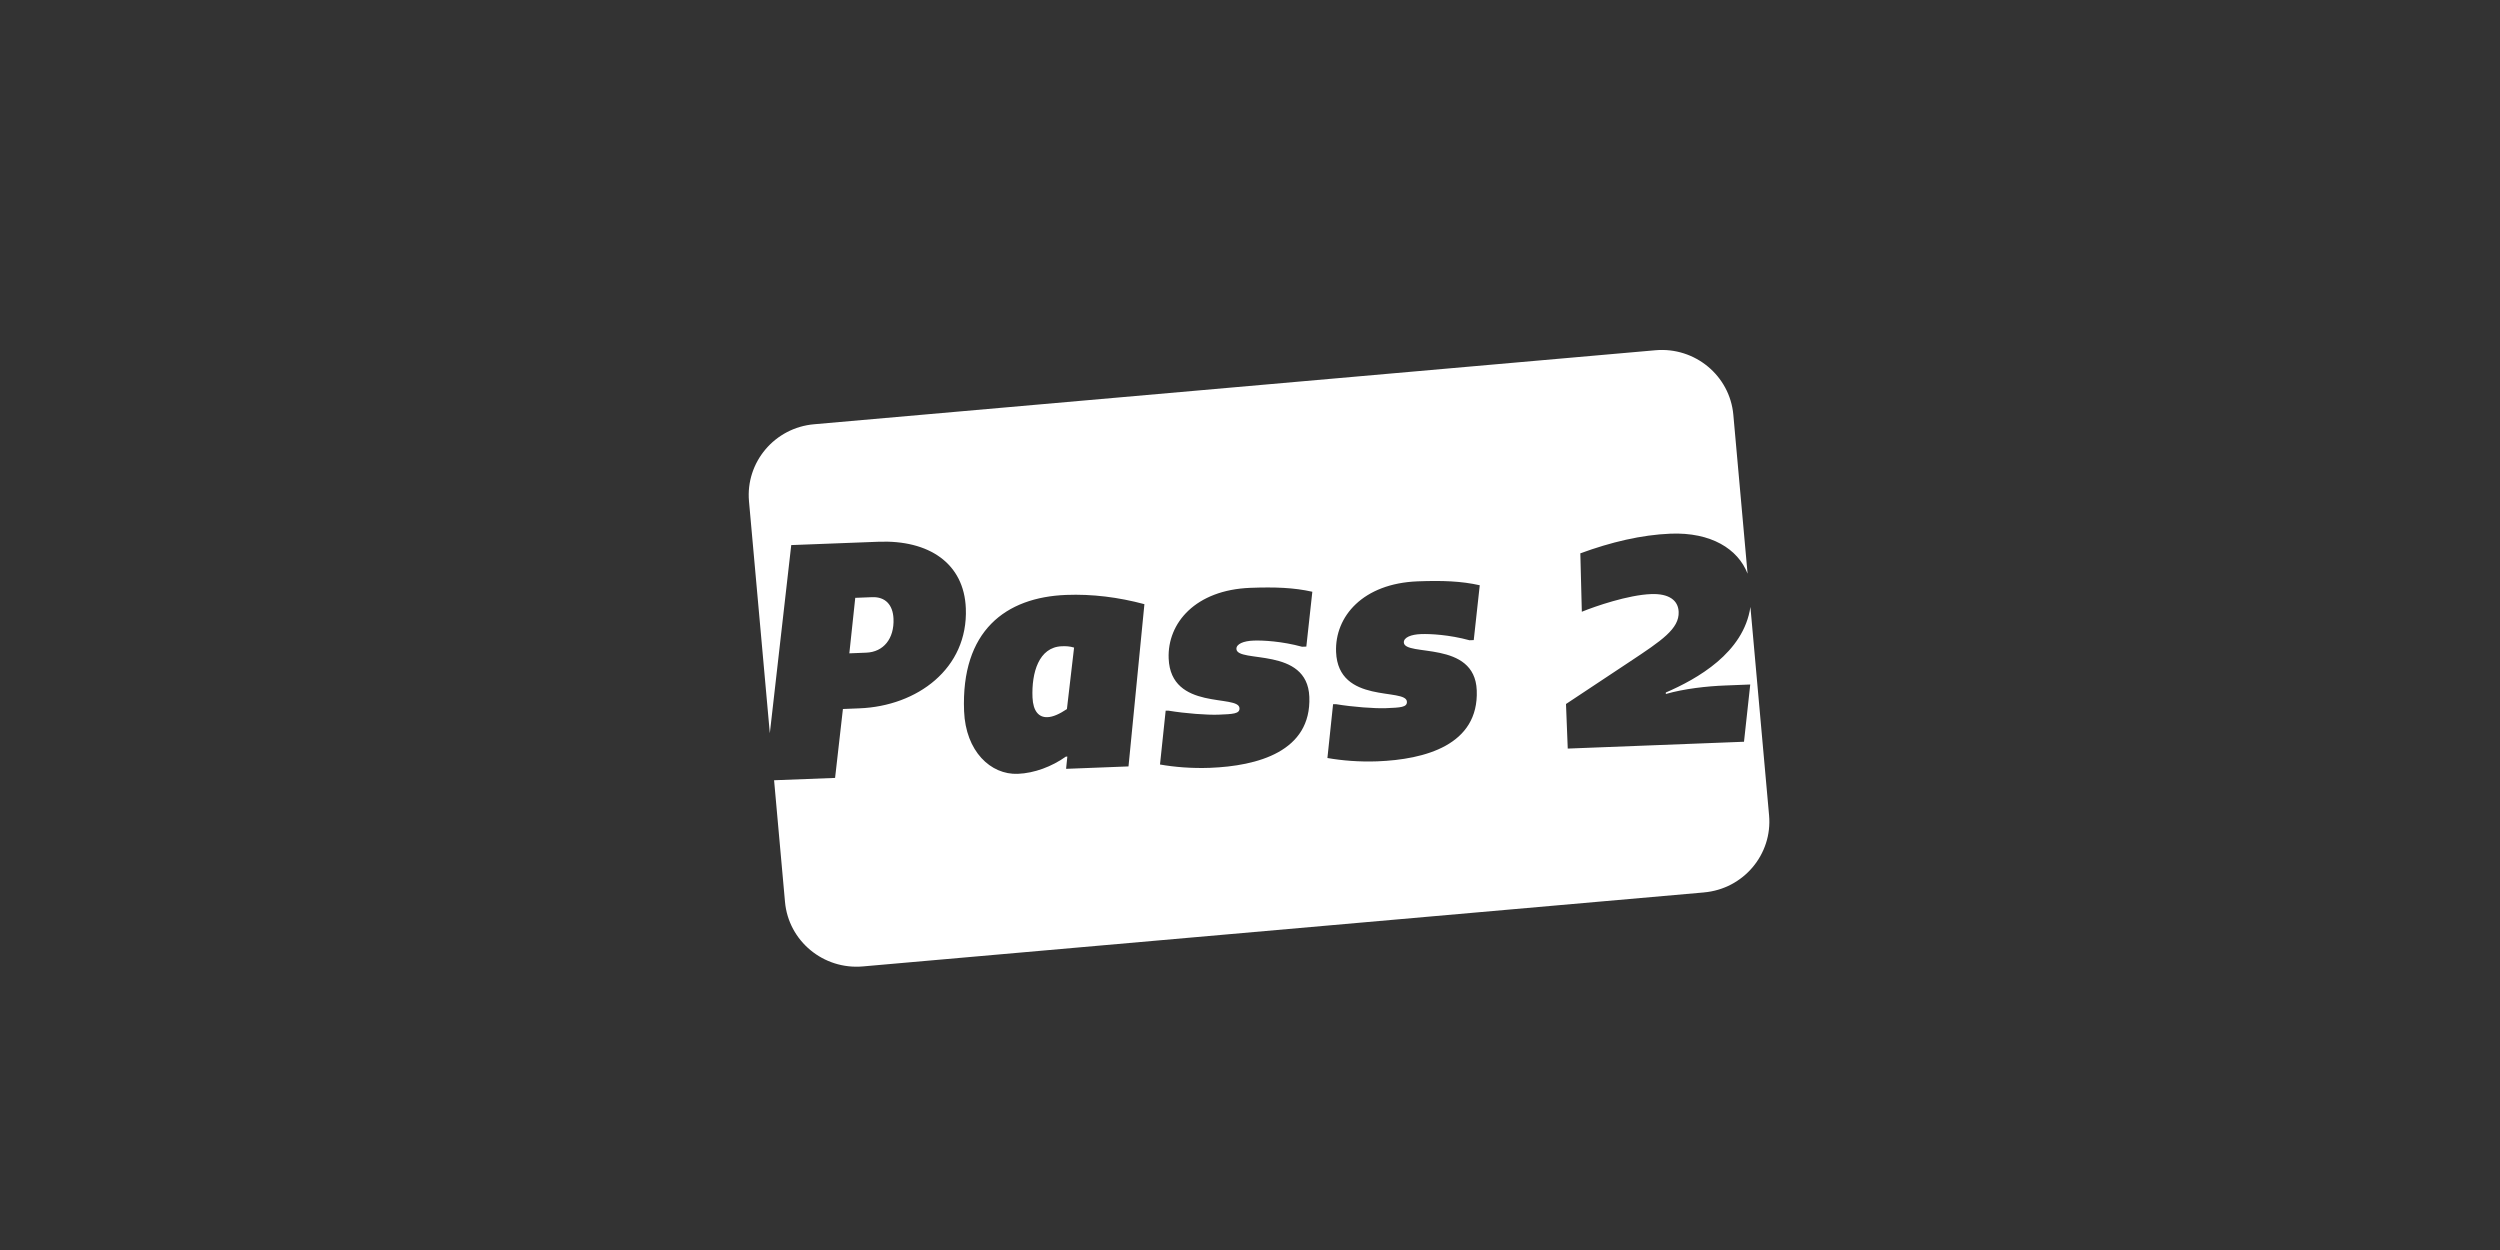 <?xml version="1.0" encoding="UTF-8"?><svg id="Layer_1" xmlns="http://www.w3.org/2000/svg" viewBox="0 0 300 150"><rect x="0" y="0" width="300" height="150" fill="#333333" stroke="none"/><defs><style>.cls-1{fill:#fff;}</style></defs><path class="cls-1" d="M127.44,77.55c.47-.02,.93,0,1.45,.16l-.86,7.38c-.87,.58-1.66,.95-2.34,.97-1.01,.04-1.72-.69-1.79-2.37-.12-2.94,.74-6.04,3.53-6.14Zm77.06,29.54l-100.95,8.88c-4.74,.42-8.93-3.05-9.35-7.74l-1.31-14.6,7.32-.28,.94-8.27,1.99-.08c6.9-.27,13.05-4.75,12.76-12-.21-5.41-4.44-8.23-10.49-7.99l-10.46,.4-2.57,22.58-2.5-27.83c-.42-4.69,3.08-8.84,7.82-9.25l100.95-8.88c4.74-.42,8.93,3.05,9.35,7.74l1.71,19.07c-1.15-2.97-4.39-4.99-9.24-4.8-3.49,.14-7.15,1.01-10.83,2.36l.18,7.01c1.61-.66,5.57-2.02,8.32-2.12,2.14-.08,3.25,.75,3.3,2.14,.08,2.03-2.06,3.45-5.83,5.95l-7.69,5.1,.21,5.35,21.15-.82,.75-6.87-3.03,.12c-2.14,.08-4.89,.38-7.1,1.02v-.18c3.75-1.62,9.35-4.76,10.15-10.27l2.24,25.01c.42,4.69-3.08,8.84-7.82,9.25Zm-67.17-34.59c-3.13-.84-6.28-1.23-9.38-1.11-7.28,.28-12.64,4.31-12.26,13.95,.19,4.82,3.19,7.65,6.45,7.52,1.99-.08,4.08-.87,5.77-2.07h.17l-.15,1.47,7.49-.29,1.91-19.48Zm11.04,5.37c-.02-.59,.85-.96,2.08-1,1.1-.04,3.39,.08,5.8,.74l.51-.02,.72-6.58c-2.23-.5-4.48-.58-7.44-.47-6.57,.25-9.97,4.21-9.8,8.48,.25,6.33,8.44,4.25,8.5,5.97,.03,.67-.78,.7-2.52,.77-1.35,.05-3.95-.14-6-.48h-.34l-.68,6.46c1.75,.31,3.84,.48,6,.4,5.68-.22,12.18-1.94,11.92-8.52-.24-6.08-8.68-3.99-8.75-5.75Zm20.09-.78c-.02-.59,.85-.96,2.08-1,1.1-.04,3.39,.08,5.8,.74l.51-.02,.72-6.58c-2.23-.5-4.48-.58-7.44-.47-6.57,.25-9.97,4.21-9.8,8.48,.25,6.33,8.44,4.25,8.5,5.97,.03,.67-.78,.7-2.52,.77-1.35,.05-3.95-.14-6-.48h-.34l-.68,6.46c1.75,.31,3.84,.48,6,.4,5.68-.22,12.18-1.94,11.92-8.52-.24-6.08-8.68-3.99-8.75-5.75Zm-61.24-2.84c-.07-1.68-.99-2.65-2.56-2.59l-2.03,.08-.71,6.66,2.03-.08c2.07-.08,3.37-1.68,3.27-4.07Z"/></svg>
